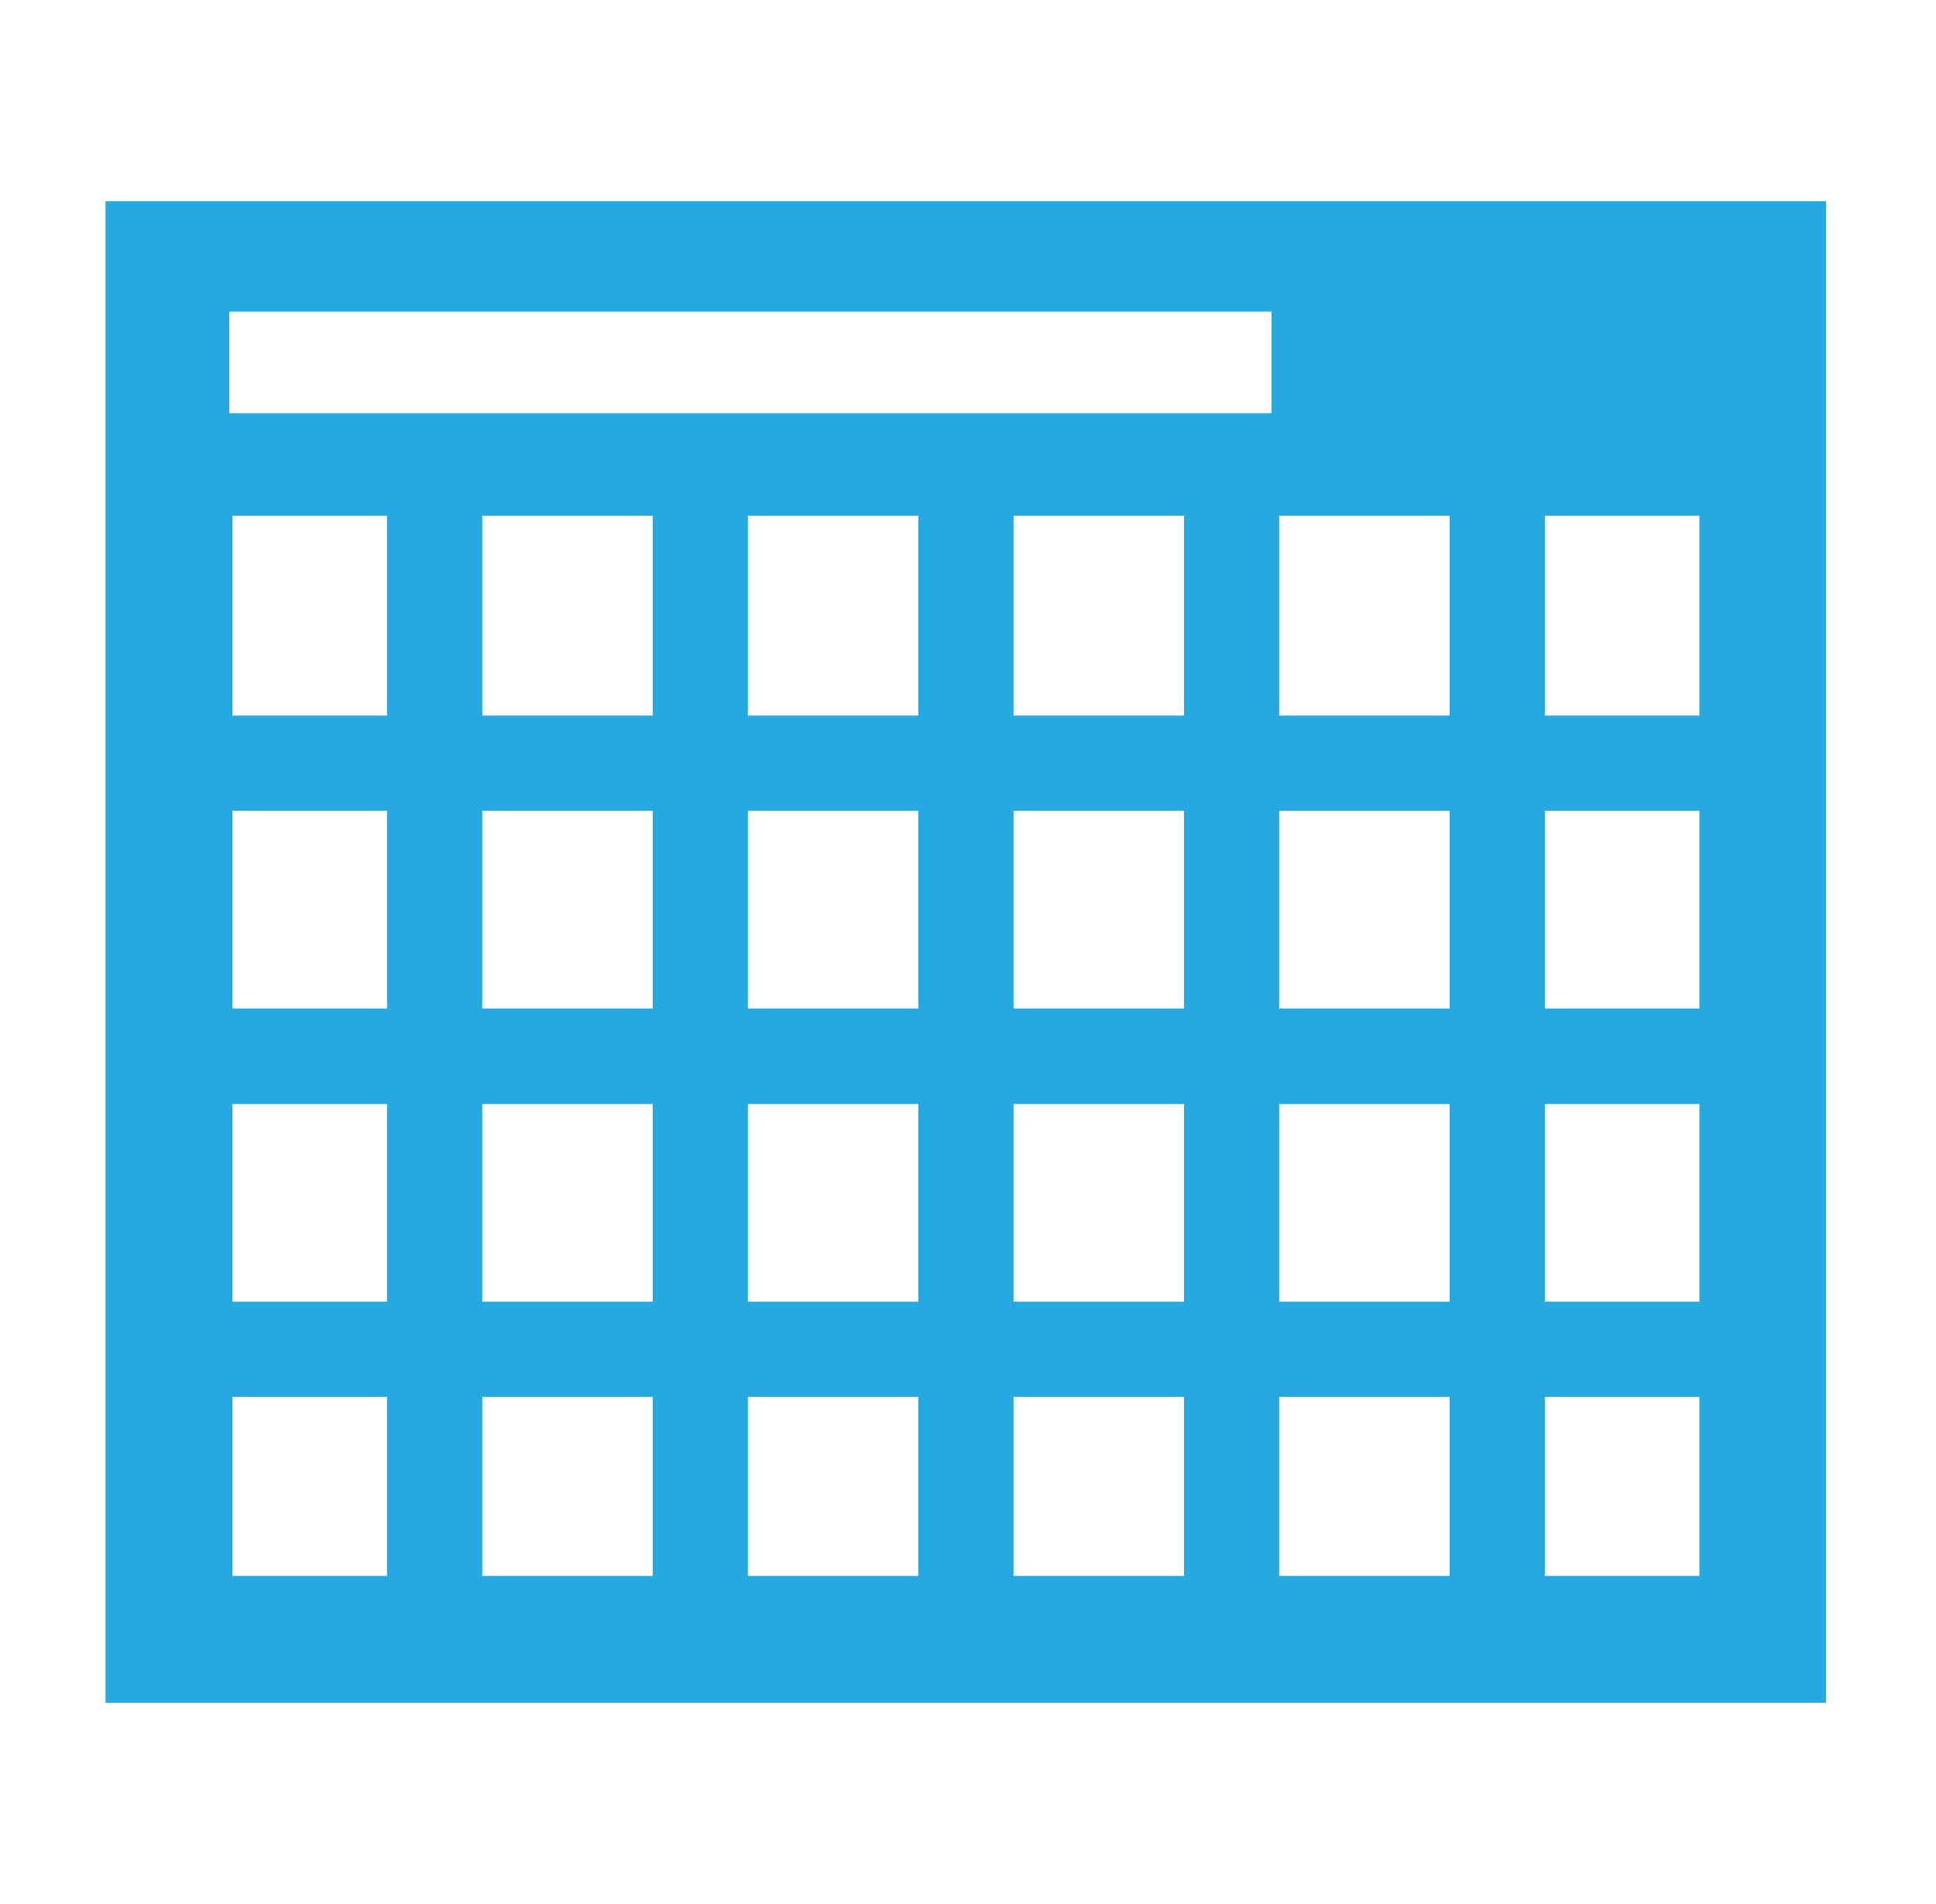 <svg width="61" height="60" viewBox="0 0 61 60" fill="none" xmlns="http://www.w3.org/2000/svg">
<g clip-path="url(#clip0_1342_10847)">
<path d="M3.325 6.34V53.66H57.535V6.34H3.325ZM12.195 49.66H7.325V44.02H12.195V49.66ZM12.195 41.02H7.325V34.79H12.195V41.02ZM12.195 31.78H7.325V25.55H12.195V31.78ZM12.195 22.55H7.325V16.25H12.195V22.55ZM20.565 49.66H15.195V44.02H20.565V49.66ZM20.565 41.02H15.195V34.79H20.565V41.02ZM20.565 31.78H15.195V25.55H20.565V31.78ZM20.565 22.55H15.195V16.25H20.565V22.55ZM28.935 49.66H23.565V44.02H28.935V49.66ZM28.935 41.02H23.565V34.79H28.935V41.02ZM28.935 31.78H23.565V25.55H28.935V31.78ZM28.935 22.55H23.565V16.25H28.935V22.55ZM37.305 49.66H31.935V44.02H37.305V49.66ZM37.305 41.02H31.935V34.79H37.305V41.02ZM37.305 31.78H31.935V25.55H37.305V31.78ZM37.305 22.55H31.935V16.25H37.305V22.55ZM40.065 13.02H7.225V9.82H40.065V13.02ZM45.675 49.66H40.305V44.02H45.675V49.66ZM45.675 41.02H40.305V34.79H45.675V41.02ZM45.675 31.78H40.305V25.55H45.675V31.78ZM45.675 22.55H40.305V16.25H45.675V22.55ZM53.545 49.66H48.675V44.02H53.545V49.66ZM53.545 41.02H48.675V34.79H53.545V41.02ZM53.545 31.78H48.675V25.55H53.545V31.78ZM53.545 22.55H48.675V16.25H53.545V22.55Z" fill="#26A9E0"/>
</g>
<defs>
<clipPath id="clip0_1342_10847">
<rect width="60" height="60" fill="white" transform="translate(0.435)"/>
</clipPath>
</defs>
</svg>
